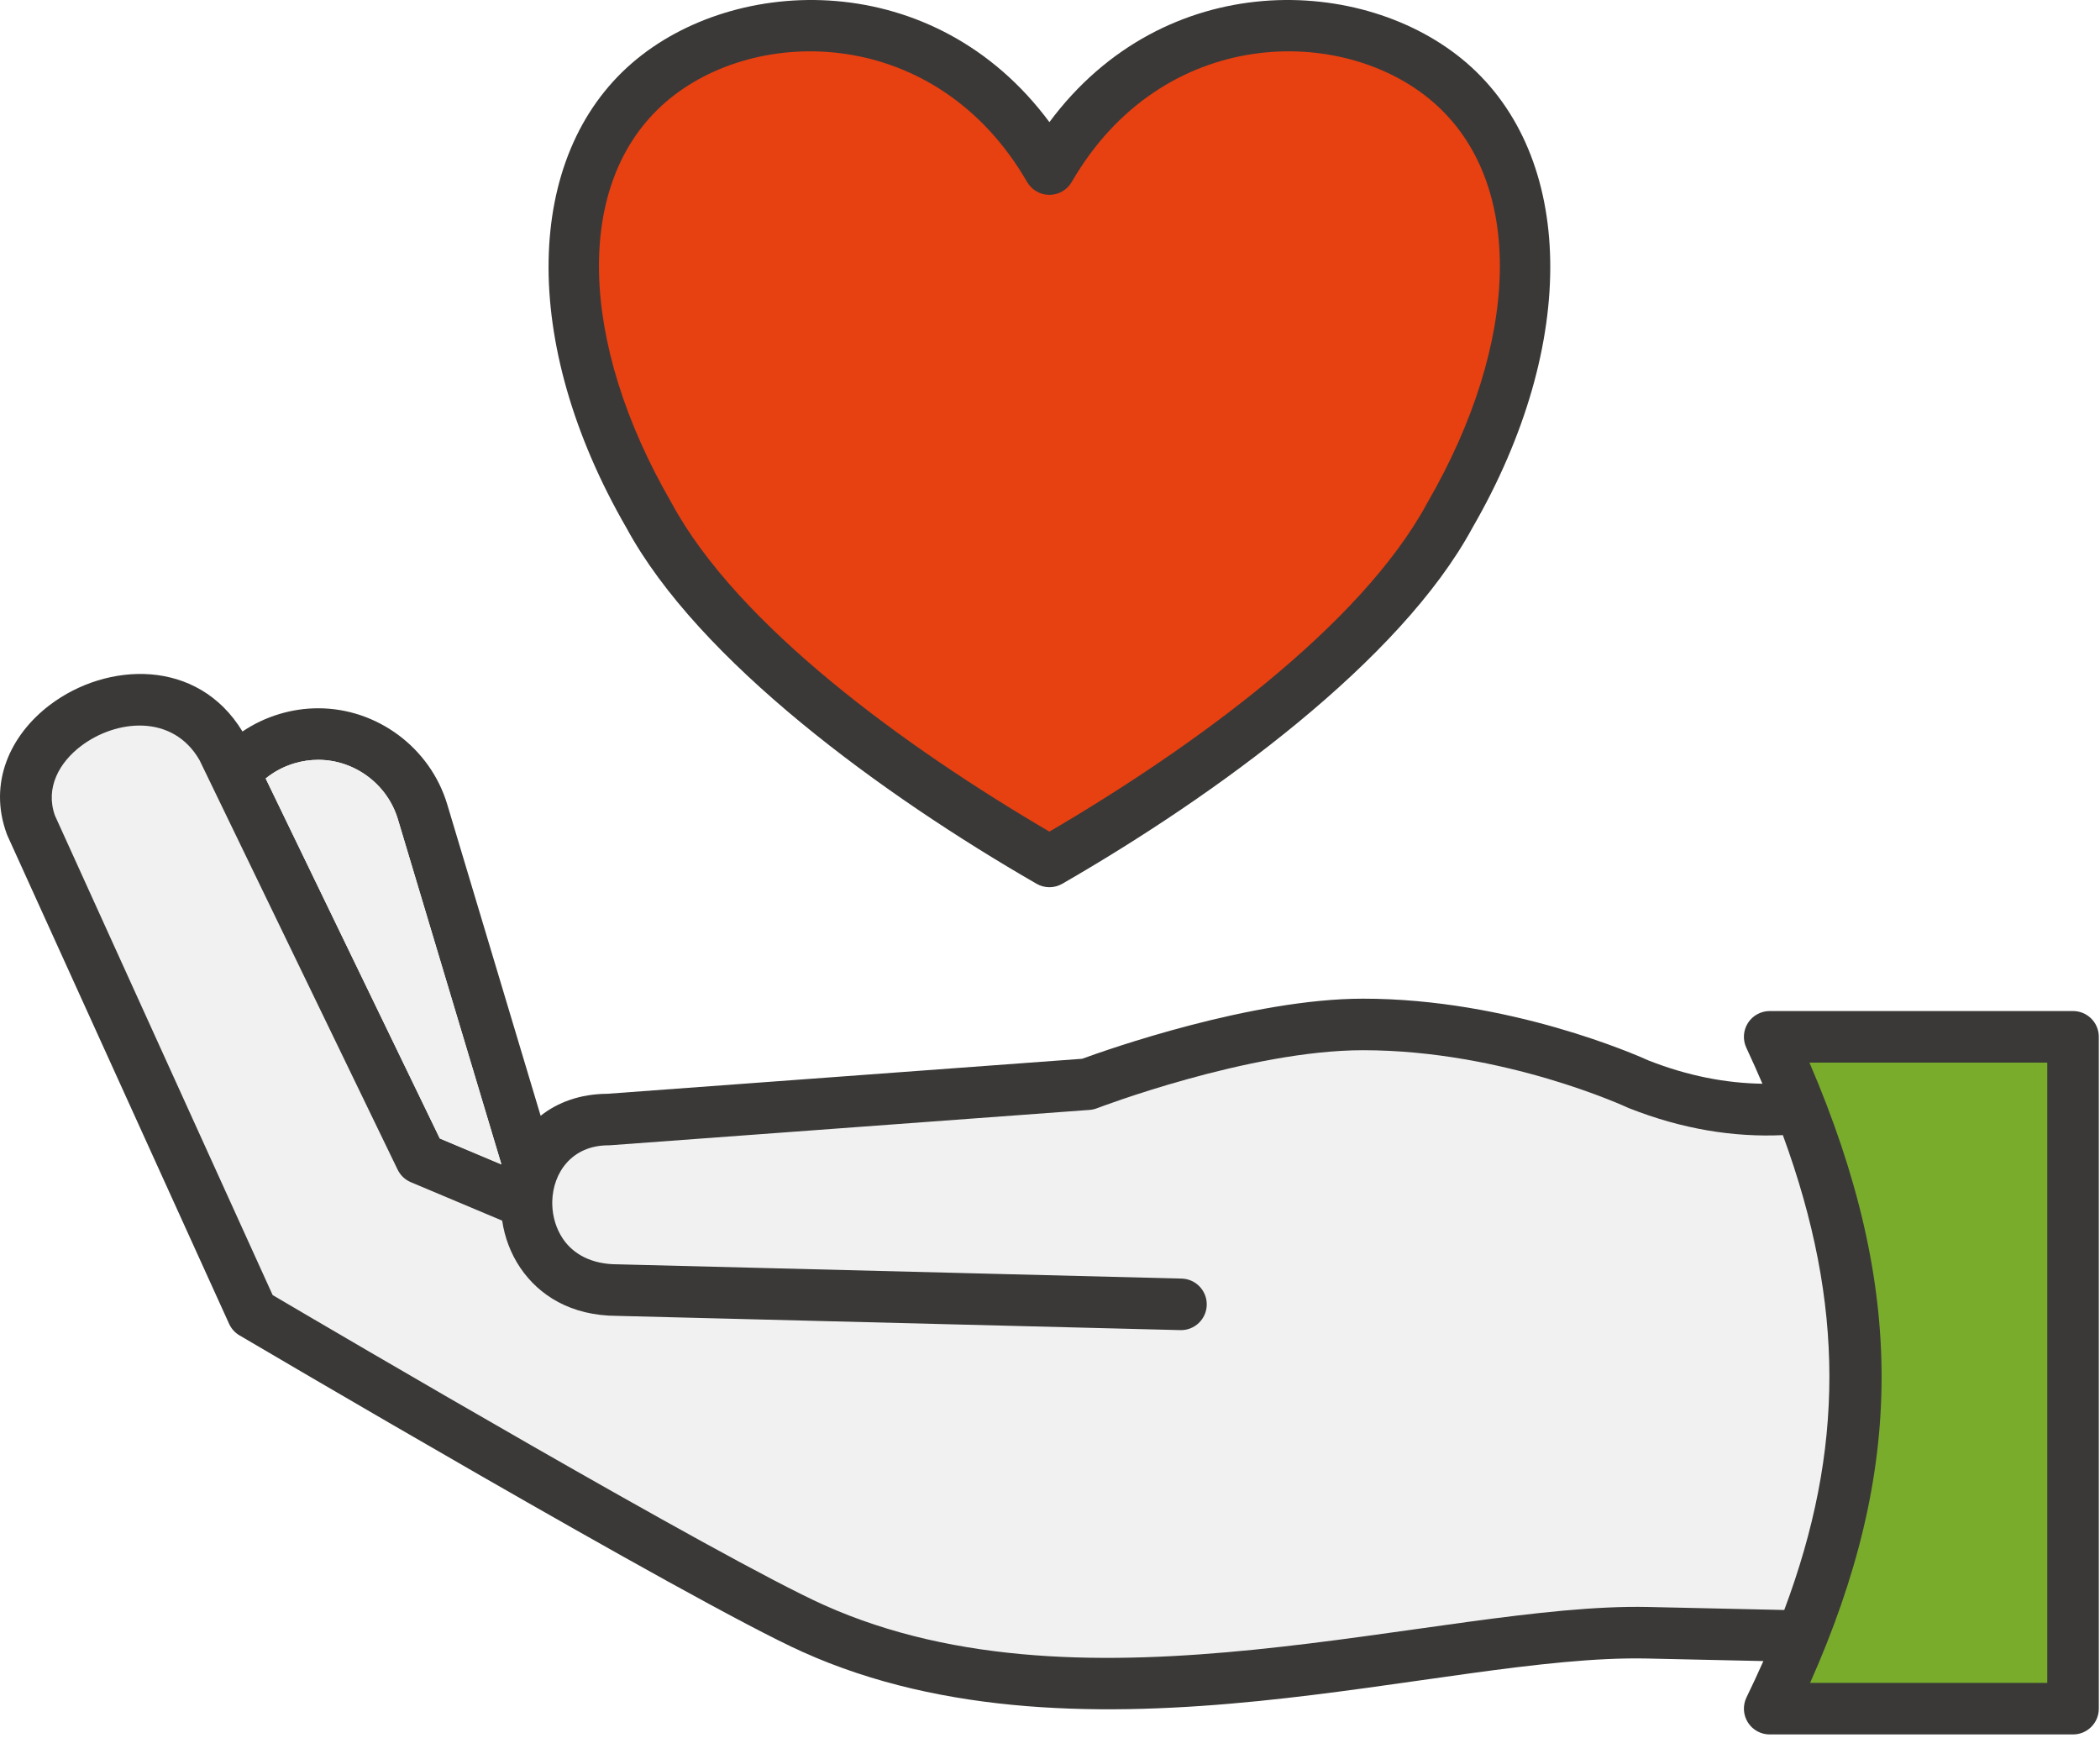 <?xml version="1.0" encoding="UTF-8" standalone="no"?><!DOCTYPE svg PUBLIC "-//W3C//DTD SVG 1.1//EN" "http://www.w3.org/Graphics/SVG/1.1/DTD/svg11.dtd"><svg width="100%" height="100%" viewBox="0 0 679 562" version="1.1" xmlns="http://www.w3.org/2000/svg" xmlns:xlink="http://www.w3.org/1999/xlink" xml:space="preserve" xmlns:serif="http://www.serif.com/" style="fill-rule:evenodd;clip-rule:evenodd;stroke-linejoin:round;stroke-miterlimit:2;"><path id="Umrandung" d="M570.155,537.067c-11.274,-0.26 -23.987,-0.542 -37.724,-0.828c-33.006,-0.69 -77.806,8.956 -125.402,13.744c-49.408,4.969 -101.686,4.728 -147.53,-15.875c-35.862,-16.119 -182.079,-102.359 -182.079,-102.359c-1.475,-0.869 -2.645,-2.172 -3.352,-3.732l-71.624,-157.752c-0.081,-0.178 -0.157,-0.361 -0.225,-0.545c-6.123,-16.499 1.038,-32.068 13.961,-41.839c18.371,-13.89 47.739,-15.228 62.223,8.634c3.626,-2.455 7.645,-4.37 11.958,-5.662c4.083,-1.226 8.3,-1.849 12.527,-1.849c19.073,0 36.228,12.772 41.712,31.055l30.205,100.697c5.487,-4.335 12.698,-7.045 21.576,-7.107c0,0 153.516,-11.32 153.515,-11.318c7.965,-2.912 54.739,-19.432 90.829,-19.432c47.355,-0 88.816,18.397 92.319,19.989c12.699,4.988 24.975,7.335 36.805,7.511c-1.641,-3.838 -3.377,-7.719 -5.208,-11.647c-1.202,-2.581 -1.004,-5.597 0.526,-7.999c1.53,-2.401 4.181,-3.854 7.028,-3.854l98.09,-0c4.602,-0 8.334,3.73 8.334,8.333l-0,217.228c-0,4.601 -3.732,8.333 -8.334,8.333l-98.09,0c-2.871,0 -5.54,-1.478 -7.063,-3.912c-1.524,-2.433 -1.687,-5.48 -0.433,-8.062c1.92,-3.954 3.74,-7.87 5.456,-11.752Zm-484.258,-285.366l56.308,116.395l19.919,8.385l-33.485,-111.633c-3.39,-11.288 -13.978,-19.177 -25.751,-19.177c-2.6,-0 -5.205,0.388 -7.739,1.144c-3.426,1.03 -6.556,2.693 -9.252,4.886Zm253.411,-212.212c37.228,-50.185 101.701,-47.846 134.944,-19.112c34.781,30.063 36.563,90.16 1.832,150.271c-23.297,43.055 -82.805,86.395 -132.615,115.097c-2.576,1.484 -5.746,1.484 -8.321,0c-49.804,-28.7 -109.304,-72.033 -132.597,-115.065c-34.748,-60.131 -32.968,-120.237 1.814,-150.303c33.243,-28.734 97.716,-31.074 134.943,19.112Z" style="fill:#3a3938;"/><path id="Ärmel" d="M661.952,343.565l0,200.562l-76.689,-0c30.37,-68.33 31.354,-127.048 -0.206,-200.562l76.895,0Z" style="fill:#79ac2b;"/><path id="Hand" d="M576.912,520.552c-12.783,-0.299 -27.728,-0.633 -44.133,-0.976c-33.532,-0.701 -79.062,8.96 -127.418,13.823c-46.545,4.681 -95.842,4.917 -139.029,-14.494c-32.923,-14.796 -159.652,-89.264 -178.177,-100.174l-70.402,-155.062c-3.182,-8.978 1.446,-17.176 8.479,-22.493c11.292,-8.539 29.599,-10.467 38.272,4.576c0.005,0.009 64.068,132.433 64.068,132.433c0.883,1.826 2.4,3.266 4.268,4.052l29.525,12.428c0.807,5.394 2.746,10.631 5.844,15.214c6.03,8.92 16.332,15.546 31.308,15.577c4.752,0.12 182.123,4.608 182.123,4.608c4.597,0.116 8.425,-3.523 8.541,-8.12c0.116,-4.597 -3.521,-8.425 -8.12,-8.541l-182.232,-4.611c-0.069,-0.003 -0.14,-0.003 -0.21,-0.003c-8.334,0 -14.252,-3.288 -17.603,-8.245c-2.209,-3.268 -3.356,-7.183 -3.448,-11.093c0.021,-0.338 0.02,-0.675 0,-1.01c0.211,-9.229 6.301,-18.126 18.136,-18.126c0.204,-0 0.408,-0.008 0.612,-0.023l154.981,-11.427c0.806,-0.06 1.599,-0.236 2.354,-0.524c-0,0 49.03,-18.776 86.074,-18.776c45.731,0 85.519,18.542 85.519,18.542c0.152,0.07 0.307,0.137 0.461,0.198c17.274,6.822 33.874,9.438 49.754,8.715c20.173,55.016 19.8,101.908 0.453,153.532Zm-491.015,-268.851c2.696,-2.193 5.826,-3.856 9.252,-4.886c2.534,-0.756 5.139,-1.144 7.739,-1.144c11.773,-0 22.361,7.889 25.751,19.177l33.485,111.633l-19.919,-8.385l-56.308,-116.395Z" style="fill:#f1f1f1;"/><path id="Herz" d="M332.095,58.837c1.49,2.575 4.238,4.16 7.213,4.16c2.976,0 5.724,-1.585 7.215,-4.16c29.238,-50.548 87.59,-51.125 116.83,-25.85c29.952,25.889 28.188,77.656 -1.764,129.434c-0.041,0.071 -0.081,0.143 -0.12,0.215c-21.417,39.669 -75.752,79.06 -122.16,106.251c-46.409,-27.191 -100.744,-66.58 -122.161,-106.251c-0.039,-0.072 -0.079,-0.144 -0.12,-0.215c-29.952,-51.778 -31.716,-103.545 -1.764,-129.434c29.24,-25.275 87.592,-24.698 116.831,25.85Z" style="fill:#e74011;"/></svg>